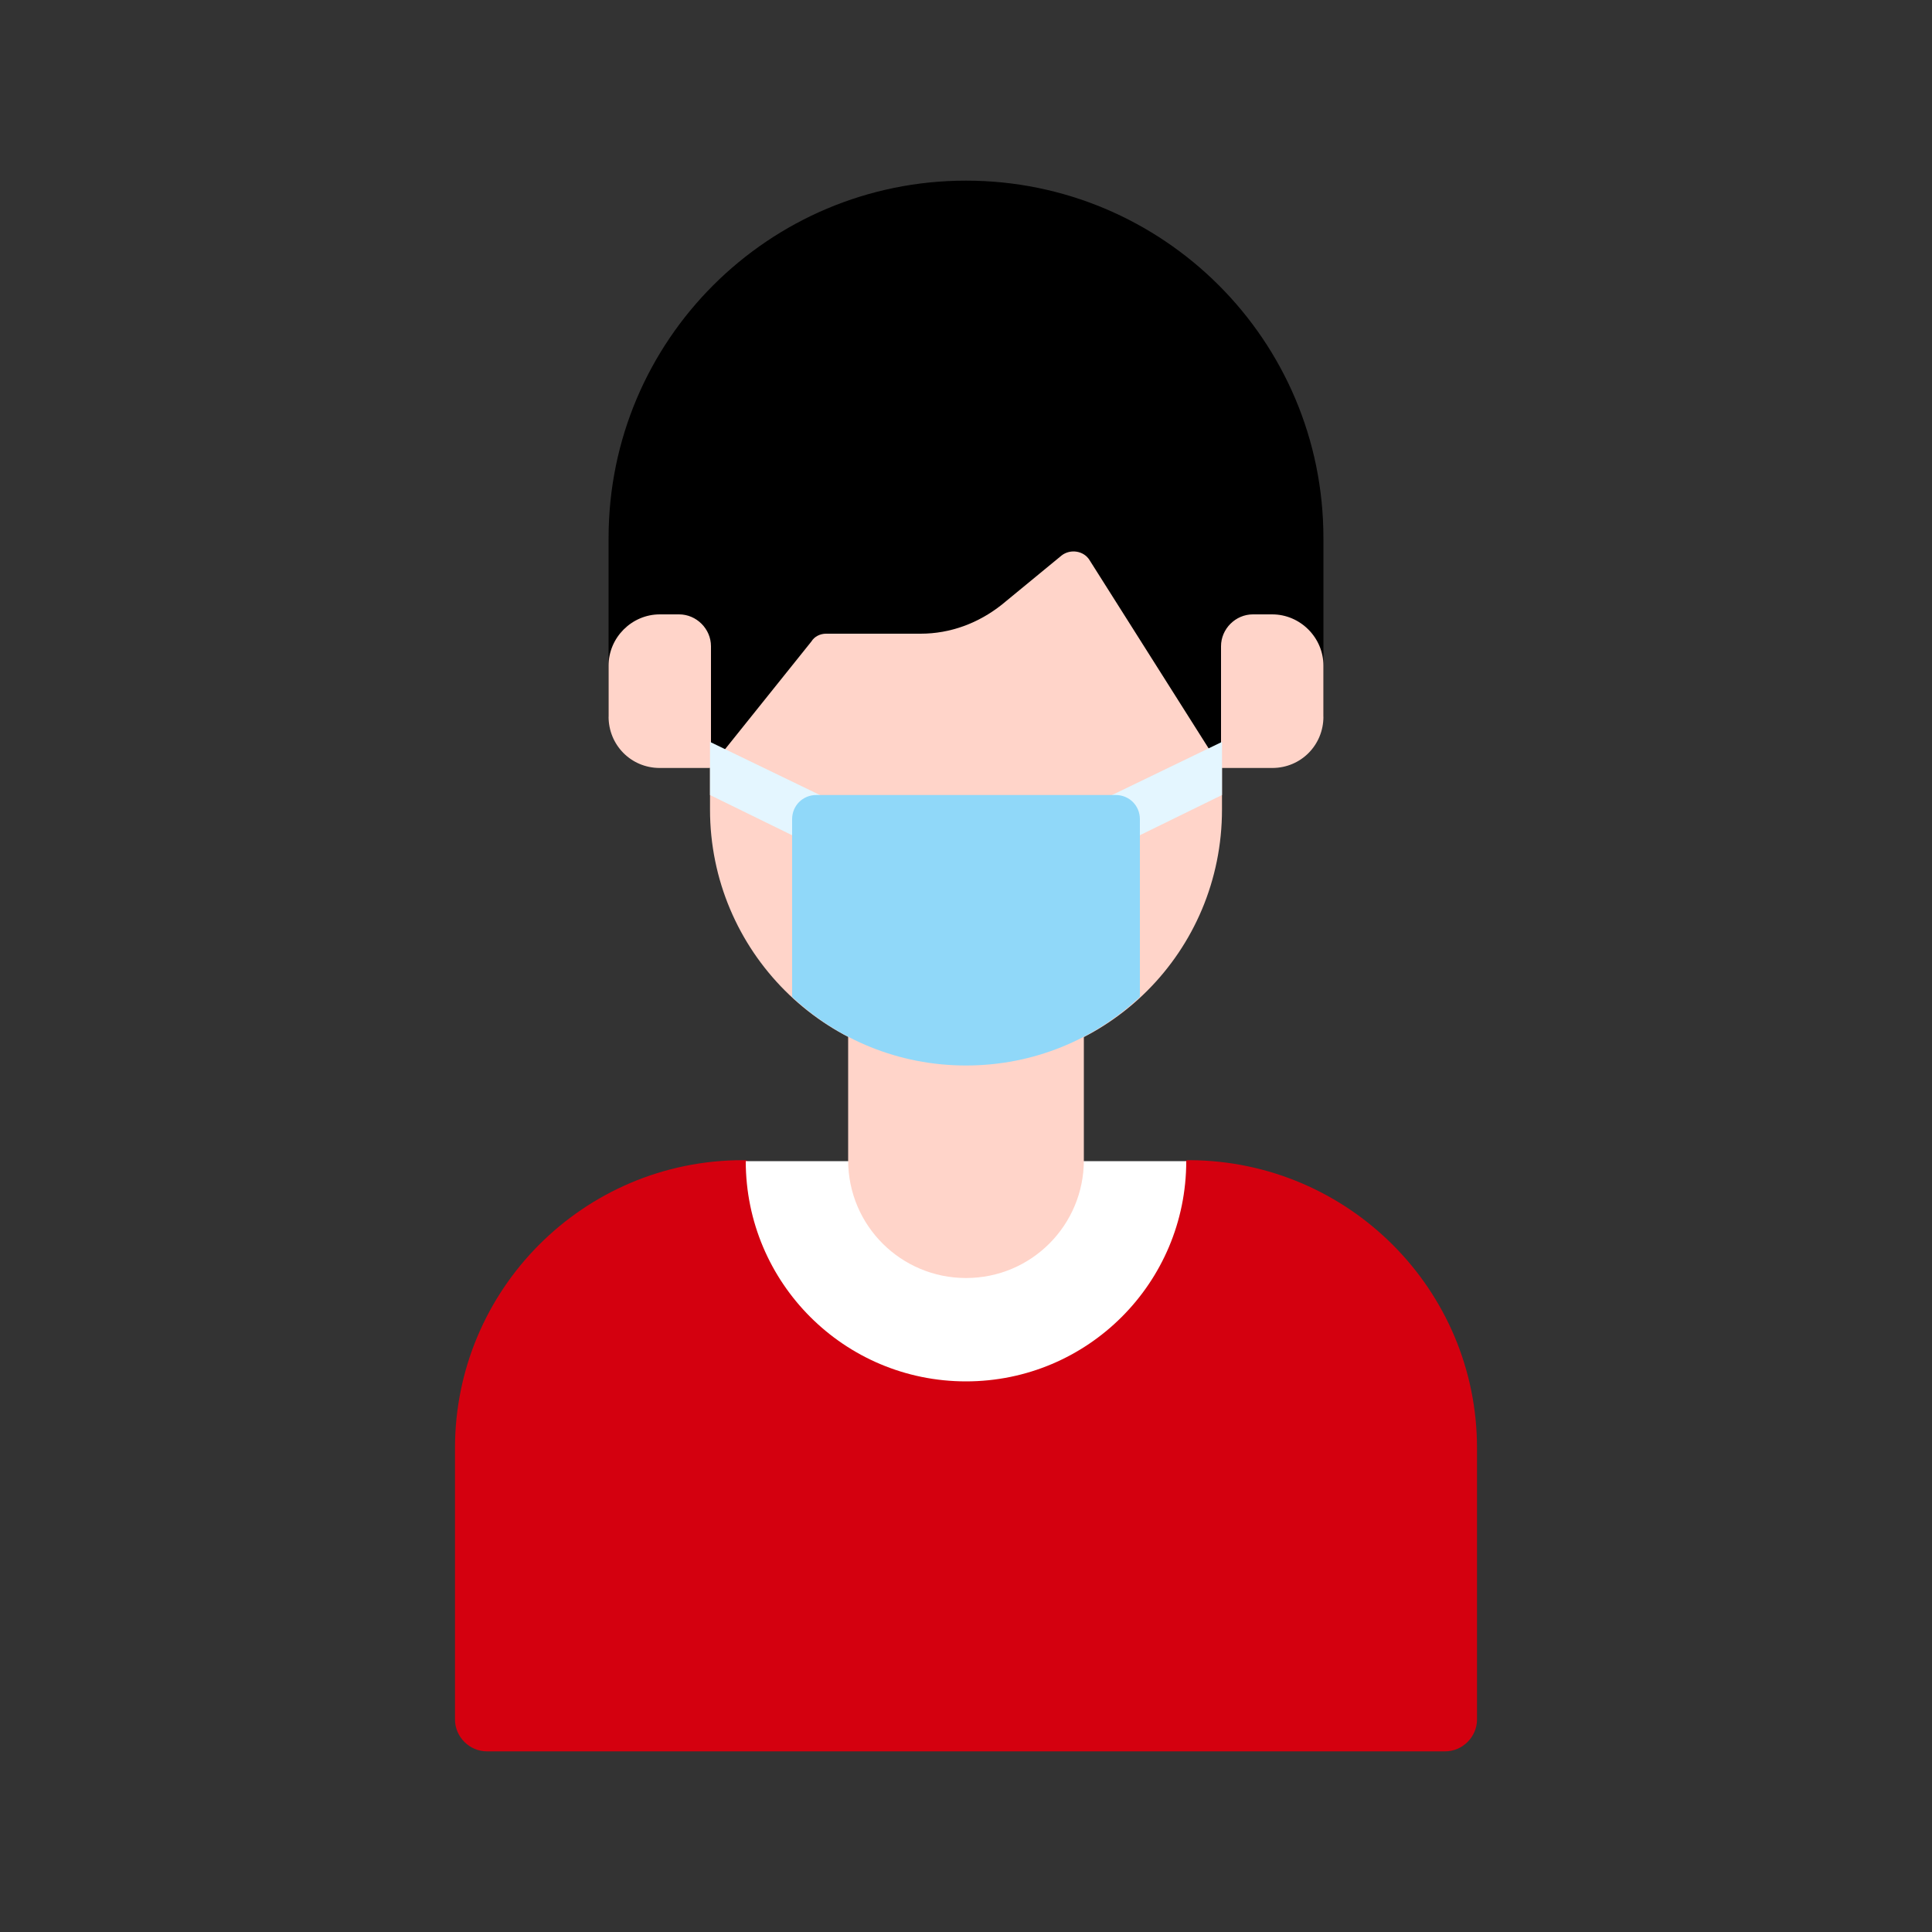 <?xml version="1.0" encoding="utf-8"?>
<!-- Generator: Adobe Illustrator 25.2.3, SVG Export Plug-In . SVG Version: 6.00 Build 0)  -->
<svg version="1.1" id="圖層_1" xmlns="http://www.w3.org/2000/svg" xmlns:xlink="http://www.w3.org/1999/xlink" x="0px" y="0px"
	 viewBox="0 0 200 200" style="enable-background:new 0 0 200 200;" xml:space="preserve">
<rect x="0" y="0" width="200" height="200" fill="#333333" stroke="none"/>
<style type="text/css">
	.st0{fill:none;}
	.st1{fill:#D4000F;}
	.st2{fill:#FFFFFF;}
	.st3{fill:#FFD4C9;}
	.st4{fill:#E4F6FF;}
	.st5{fill:#90D8F9;}
</style>
<rect class="st0" width="200" height="200"/>
<g>
	<path class="st1" d="M152.9,149.9v28.1c0,1.8-1.5,3.3-3.3,3.3H50.4c-1.8,0-3.3-1.5-3.3-3.3v-28.1c0-16.4,13.3-29.8,29.8-29.8h0.3
		l24.2,12.2l21.5-12.2h0.3C139.6,120.2,152.9,133.5,152.9,149.9z"/>
	<path class="st2" d="M100,143c12.6,0,22.8-10.2,22.8-22.8H77.2C77.2,132.8,87.4,143,100,143z"/>
	<path class="st3" d="M87.8,106.9v13.2c0,6.8,5.5,12.2,12.2,12.2c6.8,0,12.2-5.5,12.2-12.2v-13.2H87.8z"/>
	<path class="st3" d="M73.5,52.8v31c0,14.6,11.8,26.5,26.5,26.5s26.5-11.8,26.5-26.5v-31H73.5z"/>
	<path d="M137,55.7v18.5l-10.6,5.3L112.8,58c-0.6-1-2-1.2-2.9-0.5l-6.2,5.1c-2.4,1.9-5.3,3-8.4,3h-9.8c-0.6,0-1.2,0.3-1.5,0.8
		L73.5,79.5L63,74.2V55.7c0-20.5,16.6-37,37-37S137,35.2,137,55.7L137,55.7z"/>
	<path class="st3" d="M131.7,79.5h-5.3V66.9c0-1.8,1.5-3.3,3.3-3.3h2c2.9,0,5.3,2.4,5.3,5.3v5.3C137,77.1,134.7,79.5,131.7,79.5
		L131.7,79.5z"/>
	<path class="st3" d="M68.3,79.5h5.3V66.9c0-1.8-1.5-3.3-3.3-3.3h-2c-2.9,0-5.3,2.4-5.3,5.3v5.3C63,77.1,65.3,79.5,68.3,79.5
		L68.3,79.5z"/>
	<path class="st4" d="M85.5,82.6l-12-5.8v5.5l9.8,4.8c0.3,0.2,0.7,0.2,1.1,0.2c0.9,0,1.8-0.5,2.2-1.4C87.3,84.6,86.7,83.2,85.5,82.6
		L85.5,82.6z"/>
	<path class="st4" d="M114.5,82.6l12-5.8v5.5l-9.8,4.8c-0.3,0.2-0.7,0.2-1.1,0.2c-0.9,0-1.8-0.5-2.2-1.4
		C112.7,84.6,113.3,83.2,114.5,82.6z"/>
	<path class="st5" d="M115.5,82.3H84.5c-1.4,0-2.5,1.1-2.5,2.5v18.4c4.7,4.4,11,7.1,18,7.1s13.3-2.7,18-7.1V84.8
		C118,83.4,116.9,82.3,115.5,82.3L115.5,82.3z"/>
</g>
</svg>
